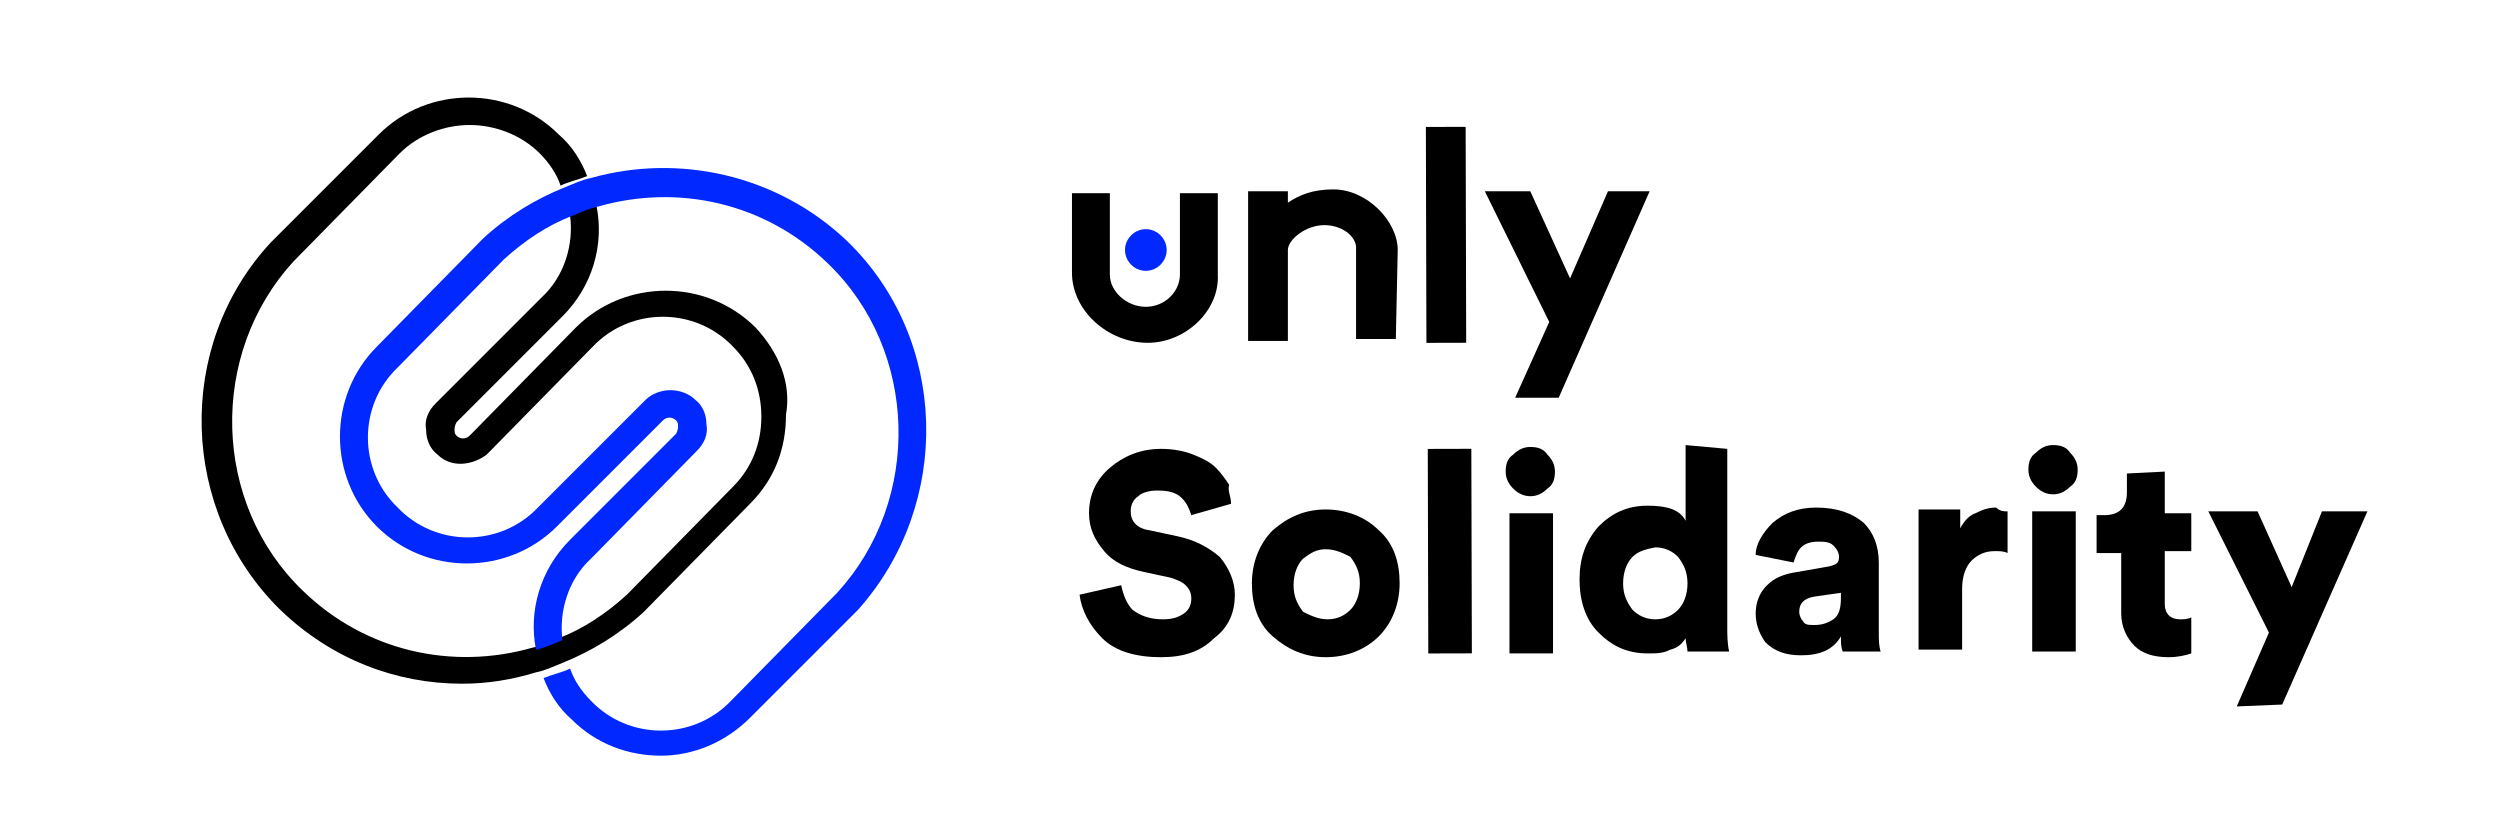 <?xml version="1.0" encoding="utf-8"?>
<!-- Generator: Adobe Illustrator 23.0.2, SVG Export Plug-In . SVG Version: 6.00 Build 0)  -->
<svg version="1.1" id="Calque_1" xmlns="http://www.w3.org/2000/svg" xmlns:xlink="http://www.w3.org/1999/xlink" x="0px" y="0px"
	 viewBox="0 0 132 44" style="enable-background:new 0 0 132 44;" xml:space="preserve">
<style type="text/css">
	.st0{fill:#0028FF;}
</style>
<path d="M39.9,17.3c-2.6-2.6-6.9-2.6-9.5,0L24.8,23c-0.2,0.2-0.5,0.2-0.7,0C24,22.9,24,22.8,24,22.7c0-0.1,0-0.2,0.1-0.4l5.6-5.6
	c1.6-1.6,2.2-3.8,1.8-5.8c-0.5,0.1-0.9,0.3-1.4,0.5c0.2,1.5-0.3,3.2-1.5,4.3l-5.6,5.6c-0.4,0.4-0.6,0.9-0.5,1.4c0,0.5,0.2,1,0.6,1.3
	c0.7,0.7,1.8,0.6,2.6,0l5.6-5.7c2-2.1,5.4-2.1,7.4,0c1,1,1.5,2.3,1.5,3.7c0,1.4-0.5,2.7-1.5,3.7l-5.6,5.7c-1.1,1-2.3,1.8-3.6,2.3
	c-0.5,0.2-0.9,0.4-1.4,0.5c-4.2,1.2-8.8,0.2-12.1-3c-4.8-4.6-5-12.5-0.5-17.4l5.6-5.7c1-1,2.4-1.5,3.7-1.5c1.3,0,2.7,0.5,3.7,1.5
	c0.5,0.5,0.9,1.1,1.1,1.7c0.4-0.2,0.9-0.3,1.4-0.5c-0.3-0.8-0.8-1.6-1.5-2.2c-2.6-2.6-6.9-2.6-9.5,0l-5.7,5.7
	c-5.1,5.5-4.8,14.2,0.5,19.4c2.7,2.6,6.1,3.9,9.6,3.9c1.3,0,2.6-0.2,3.9-0.6c0.5-0.1,0.9-0.3,1.4-0.5c1.5-0.6,3-1.5,4.3-2.7l5.6-5.7
	c1.3-1.3,1.9-2.9,1.9-4.7C41.8,20.2,41.1,18.6,39.9,17.3"/>
<path class="st0" d="M44.7,12.7C41,9.2,35.8,8.1,31.2,9.4c-0.5,0.1-0.9,0.3-1.4,0.5c-1.5,0.6-3,1.5-4.3,2.7l-5.6,5.7
	c-2.6,2.6-2.6,6.9,0,9.5c2.6,2.6,6.9,2.6,9.5,0l5.6-5.6c0.2-0.2,0.5-0.2,0.7,0c0.1,0.1,0.1,0.2,0.1,0.3c0,0.1,0,0.2-0.1,0.4
	l-5.6,5.6c-1.6,1.6-2.2,3.8-1.8,5.8c0.5-0.1,0.9-0.3,1.4-0.5c-0.2-1.5,0.3-3.2,1.5-4.3l5.6-5.7c0.4-0.4,0.6-0.9,0.5-1.4
	c0-0.5-0.2-1-0.6-1.3c-0.3-0.3-0.8-0.5-1.3-0.5c-0.5,0-1,0.2-1.3,0.5l-5.7,5.7c-2,2.1-5.4,2.1-7.4,0c-2.1-2-2.1-5.4,0-7.4l5.6-5.7
	c1.1-1,2.3-1.8,3.6-2.3c0.5-0.2,0.9-0.4,1.4-0.5c4.2-1.2,8.8-0.2,12.1,3c4.8,4.6,5,12.5,0.5,17.4l-5.6,5.7c-2,2.1-5.4,2.1-7.4,0
	c-0.5-0.5-0.9-1.1-1.1-1.7c-0.4,0.2-0.9,0.3-1.4,0.5c0.3,0.8,0.8,1.6,1.5,2.2c1.3,1.3,3,1.9,4.7,1.9c1.7,0,3.4-0.7,4.7-2l5.7-5.7
	C50.3,26.6,50.1,17.9,44.7,12.7"/>
<path d="M65,26.6l-2.1,0.6c-0.1-0.3-0.2-0.6-0.5-0.9c-0.3-0.3-0.7-0.4-1.3-0.4c-0.4,0-0.8,0.1-1,0.3c-0.3,0.2-0.4,0.5-0.4,0.8
	c0,0.5,0.3,0.9,1,1l1.4,0.3c1,0.2,1.7,0.6,2.3,1.1c0.5,0.6,0.8,1.3,0.8,2c0,0.9-0.3,1.7-1.1,2.3c-0.7,0.7-1.6,1-2.8,1
	c-1.3,0-2.4-0.3-3.1-1s-1.1-1.5-1.2-2.3l2.2-0.5c0.1,0.5,0.3,1,0.6,1.3c0.4,0.3,0.9,0.5,1.6,0.5c0.5,0,0.8-0.1,1.1-0.3
	c0.3-0.2,0.4-0.5,0.4-0.8c0-0.3-0.1-0.5-0.3-0.7c-0.2-0.2-0.5-0.3-0.8-0.4l-1.4-0.3c-0.9-0.2-1.6-0.5-2.1-1.1
	c-0.5-0.6-0.8-1.2-0.8-2c0-1,0.4-1.8,1.1-2.4c0.7-0.6,1.6-1,2.7-1c0.6,0,1.2,0.1,1.7,0.3c0.5,0.2,0.9,0.4,1.2,0.7
	c0.3,0.3,0.5,0.6,0.7,0.9C64.8,25.9,65,26.2,65,26.6"/>
<path d="M70,26.9c1.1,0,2.1,0.4,2.8,1.1c0.8,0.7,1.1,1.7,1.1,2.8c0,1.1-0.4,2.1-1.1,2.8c-0.7,0.7-1.7,1.1-2.8,1.1
	c-1.1,0-2-0.4-2.8-1.1c-0.8-0.7-1.1-1.7-1.1-2.8c0-1.1,0.4-2.1,1.1-2.8C68,27.3,68.9,26.9,70,26.9 M70.1,32.7c0.5,0,0.9-0.2,1.2-0.5
	c0.3-0.3,0.5-0.8,0.5-1.4s-0.2-1-0.5-1.4C70.9,29.2,70.5,29,70,29c-0.5,0-0.8,0.2-1.2,0.5c-0.3,0.3-0.5,0.8-0.5,1.4
	c0,0.6,0.2,1,0.5,1.4C69.2,32.5,69.6,32.7,70.1,32.7"/>
<rect x="75.4" y="23.7" transform="matrix(1 -2.536971e-03 2.536971e-03 1 -7.365572e-02 0.194)" width="2.3" height="10.8"/>
<path d="M79.9,25.8c-0.3-0.3-0.4-0.6-0.4-0.9c0-0.4,0.1-0.7,0.4-0.9c0.3-0.3,0.6-0.4,0.9-0.4c0.4,0,0.7,0.1,0.9,0.4
	c0.3,0.3,0.4,0.6,0.4,0.9c0,0.4-0.1,0.7-0.4,0.9c-0.3,0.3-0.6,0.4-0.9,0.4C80.4,26.2,80.1,26,79.9,25.8 M82,34.5l-2.3,0l0-7.4l2.3,0
	L82,34.5z"/>
<path d="M91.2,23.7l0,9.4c0,0.4,0,0.9,0.1,1.3l-2.2,0c0-0.2-0.1-0.5-0.1-0.7c-0.2,0.3-0.4,0.5-0.8,0.6c-0.4,0.2-0.7,0.2-1.2,0.2
	c-1.1,0-1.9-0.4-2.6-1.1c-0.7-0.7-1-1.7-1-2.8c0-1.1,0.3-2,1-2.8c0.7-0.7,1.5-1.1,2.6-1.1c1,0,1.7,0.2,2,0.8l0-4L91.2,23.7z
	 M86.2,29.4c-0.3,0.3-0.5,0.8-0.5,1.4c0,0.6,0.2,1,0.5,1.4c0.3,0.3,0.7,0.5,1.2,0.5c0.5,0,0.9-0.2,1.2-0.5c0.3-0.3,0.5-0.8,0.5-1.4
	c0-0.6-0.2-1-0.5-1.4c-0.3-0.3-0.7-0.5-1.2-0.5C86.9,29,86.5,29.1,86.2,29.4"/>
<path d="M92.7,32.4c0-0.6,0.2-1.1,0.6-1.5c0.4-0.4,0.9-0.6,1.6-0.7l1.7-0.3c0.4-0.1,0.5-0.2,0.5-0.5c0-0.2-0.1-0.4-0.3-0.6
	c-0.2-0.2-0.5-0.2-0.8-0.2c-0.4,0-0.7,0.1-0.9,0.3c-0.2,0.2-0.3,0.5-0.4,0.8l-2-0.4c0-0.6,0.4-1.2,0.9-1.7c0.6-0.5,1.3-0.8,2.3-0.8
	c1.1,0,1.9,0.3,2.5,0.8c0.5,0.5,0.8,1.2,0.8,2.1l0,3.6c0,0.5,0,0.8,0.1,1.1l-2,0c-0.1-0.2-0.1-0.5-0.1-0.8c-0.4,0.7-1.1,1-2.1,1
	c-0.8,0-1.4-0.2-1.9-0.7C93,33.6,92.7,33.1,92.7,32.4 M95.8,33c0.4,0,0.7-0.1,1-0.3c0.3-0.2,0.4-0.6,0.4-1.1l0-0.3l-1.4,0.2
	c-0.6,0.1-0.8,0.4-0.8,0.8c0,0.2,0.1,0.4,0.2,0.5C95.3,33,95.5,33,95.8,33"/>
<path d="M106,27l0,2.2c-0.2-0.1-0.4-0.1-0.7-0.1c-0.5,0-0.9,0.2-1.2,0.5c-0.3,0.3-0.5,0.8-0.5,1.5l0,3.2l-2.3,0l0-7.4l2.2,0l0,1
	c0.2-0.4,0.5-0.7,0.8-0.8c0.4-0.2,0.7-0.3,1.1-0.3C105.6,27,105.8,27,106,27"/>
<path d="M107.5,25.7c-0.3-0.3-0.4-0.6-0.4-0.9c0-0.4,0.1-0.7,0.4-0.9c0.3-0.3,0.6-0.4,0.9-0.4c0.4,0,0.7,0.1,0.9,0.4
	c0.3,0.3,0.4,0.6,0.4,0.9c0,0.4-0.1,0.7-0.4,0.9c-0.3,0.3-0.6,0.4-0.9,0.4C108.1,26.1,107.8,26,107.5,25.7 M109.6,34.4l-2.3,0l0-7.4
	l2.3,0L109.6,34.4z"/>
<path d="M114.3,24.9l0,2.2l1.4,0l0,2l-1.4,0l0,2.8c0,0.5,0.3,0.8,0.8,0.8c0.2,0,0.4,0,0.6-0.1l0,1.9c-0.3,0.1-0.7,0.2-1.2,0.2
	c-0.8,0-1.4-0.2-1.8-0.6c-0.4-0.4-0.7-1-0.7-1.7l0-3.2l-1.3,0l0-2l0.4,0c0.4,0,0.7-0.1,0.9-0.3c0.2-0.2,0.3-0.5,0.3-0.9l0-1
	L114.3,24.9z"/>
<polygon points="120.5,37.2 118.1,37.3 119.8,33.4 116.6,27 119.2,27 121,31 122.6,27 125,27 "/>
<rect x="75.3" y="6.7" transform="matrix(1 -2.536971e-03 2.536971e-03 1 -3.106654e-02 0.194)" width="2.1" height="11.4"/>
<path class="st0" d="M60.5,12.1c0.6,0,1.1,0.5,1.1,1.1c0,0.6-0.5,1.1-1.1,1.1s-1.1-0.5-1.1-1.1C59.4,12.6,59.9,12.1,60.5,12.1"/>
<path d="M73.8,13.2c0-1.5-1.6-3.2-3.4-3.2c-1.1,0-1.8,0.3-2.4,0.7l0-0.6l-2.1,0l0,7.9l2.1,0l0-4.8c0-0.5,0.8-1.2,1.7-1.3
	c0.9-0.1,1.8,0.4,1.9,1.1l0,4.9l2.1,0L73.8,13.2z"/>
<polygon points="80,21 82.3,21 87.1,10.1 84.9,10.1 82.9,14.7 80.8,10.1 78.4,10.1 81.8,17 "/>
<path d="M60.6,18.1c-2.1,0-4-1.7-4-3.7l0-4.2l2,0l0,4.3c0,0.9,0.9,1.7,1.9,1.7c1,0,1.8-0.8,1.8-1.7l0-4.3l2,0l0,4.3
	C64.4,16.4,62.6,18.1,60.6,18.1"/>
</svg>

